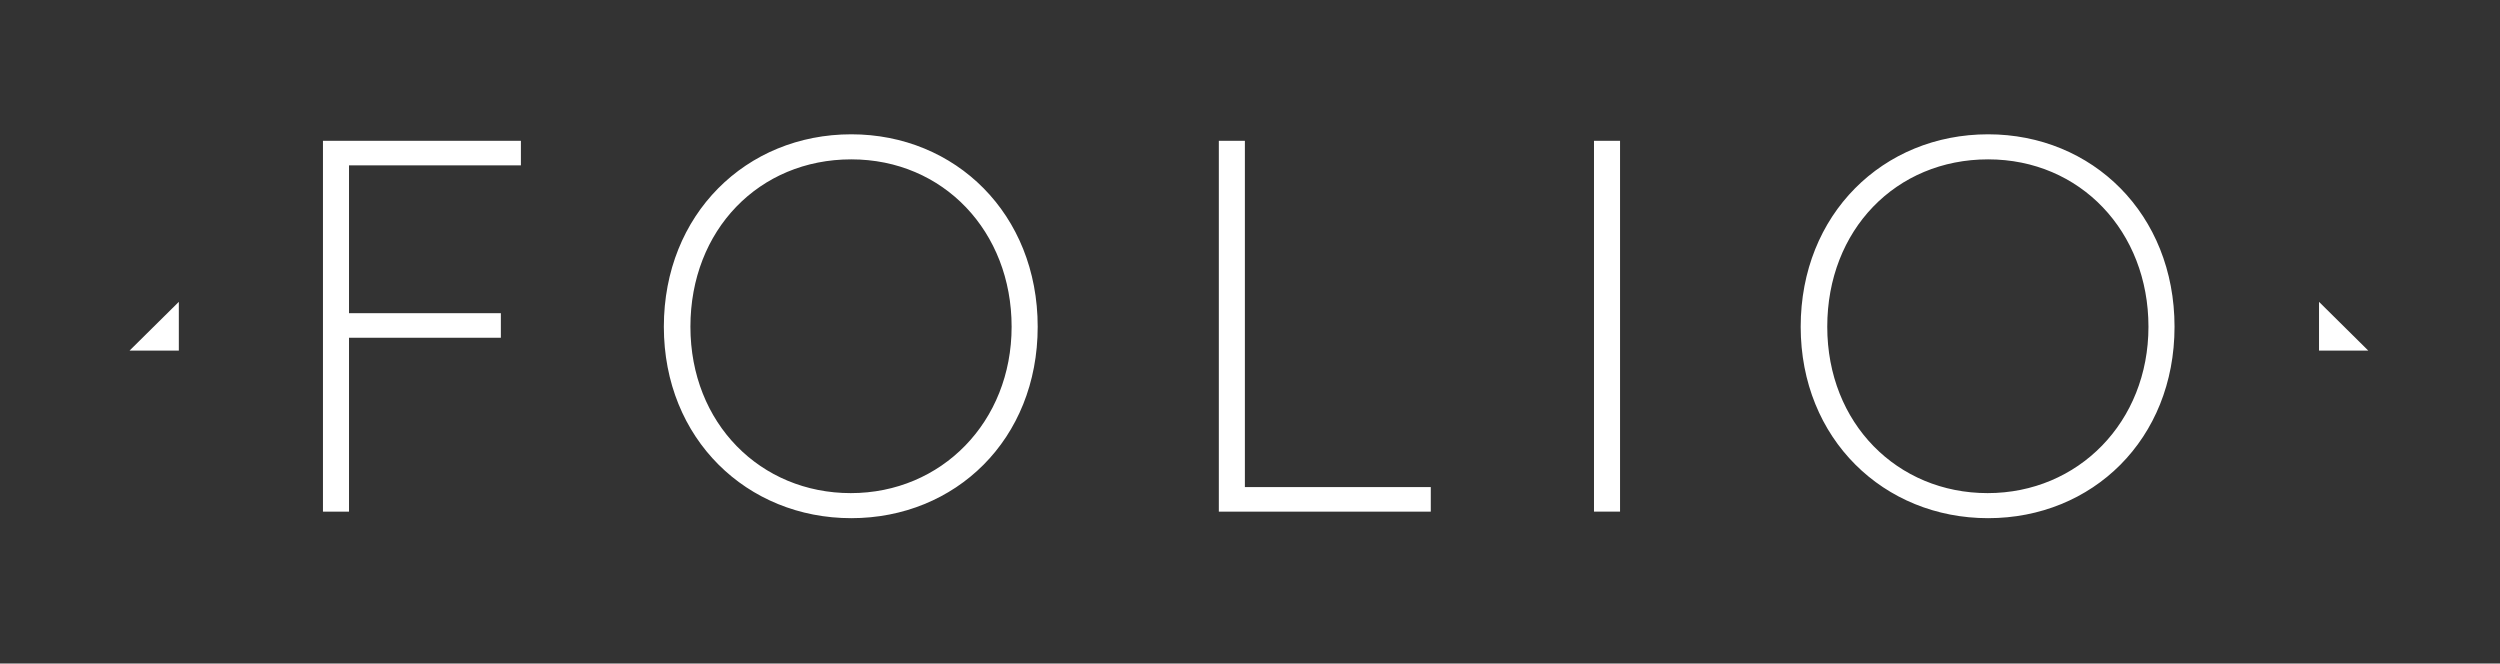 <svg width="908" height="241" viewBox="0 0 908 241" fill="none" xmlns="http://www.w3.org/2000/svg">
<rect x="0" y="0" width="908" height="241" fill="#333333" stroke="none"/>
<path d="M117.3 185.83H126.76V122.67H181.91V113.75H126.76V60.06H189.19V51.14H117.3V185.83Z" fill="white"/>
<path d="M309.18 48.78C270.96 48.78 241.11 77.9 241.11 118.67C241.11 159.44 271.32 188.2 309.18 188.2C347.04 188.2 376.89 159.62 376.89 118.67C376.89 77.72 347.04 48.78 309.18 48.78ZM309 179.1C276.24 179.1 250.76 153.8 250.76 118.67C250.76 83.54 275.7 57.88 309.18 57.88C342.66 57.88 367.42 84.09 367.42 118.67C367.42 153.25 341.94 179.1 309 179.1Z" fill="white"/>
<path d="M452.14 51.14H442.68V185.83H519.66V176.91H452.14V51.14Z" fill="white"/>
<path d="M588.4 51.14H578.94V185.82H588.4V51.14Z" fill="white"/>
<path d="M722.08 48.78C683.86 48.78 654.01 77.9 654.01 118.67C654.01 159.44 684.22 188.2 722.08 188.2C759.94 188.2 789.79 159.62 789.79 118.67C789.79 77.72 759.94 48.78 722.08 48.78ZM721.9 179.1C689.14 179.1 663.66 153.8 663.66 118.67C663.66 83.54 688.59 57.88 722.08 57.88C755.57 57.88 780.32 84.09 780.32 118.67C780.32 153.25 754.84 179.1 721.9 179.1Z" fill="white"/>
<path d="M64.95 127.34V109.63L47.05 127.34H64.95Z" fill="white"/>
<path d="M842.27 109.63V127.34H860.16L842.27 109.63Z" fill="white"/>
</svg>
